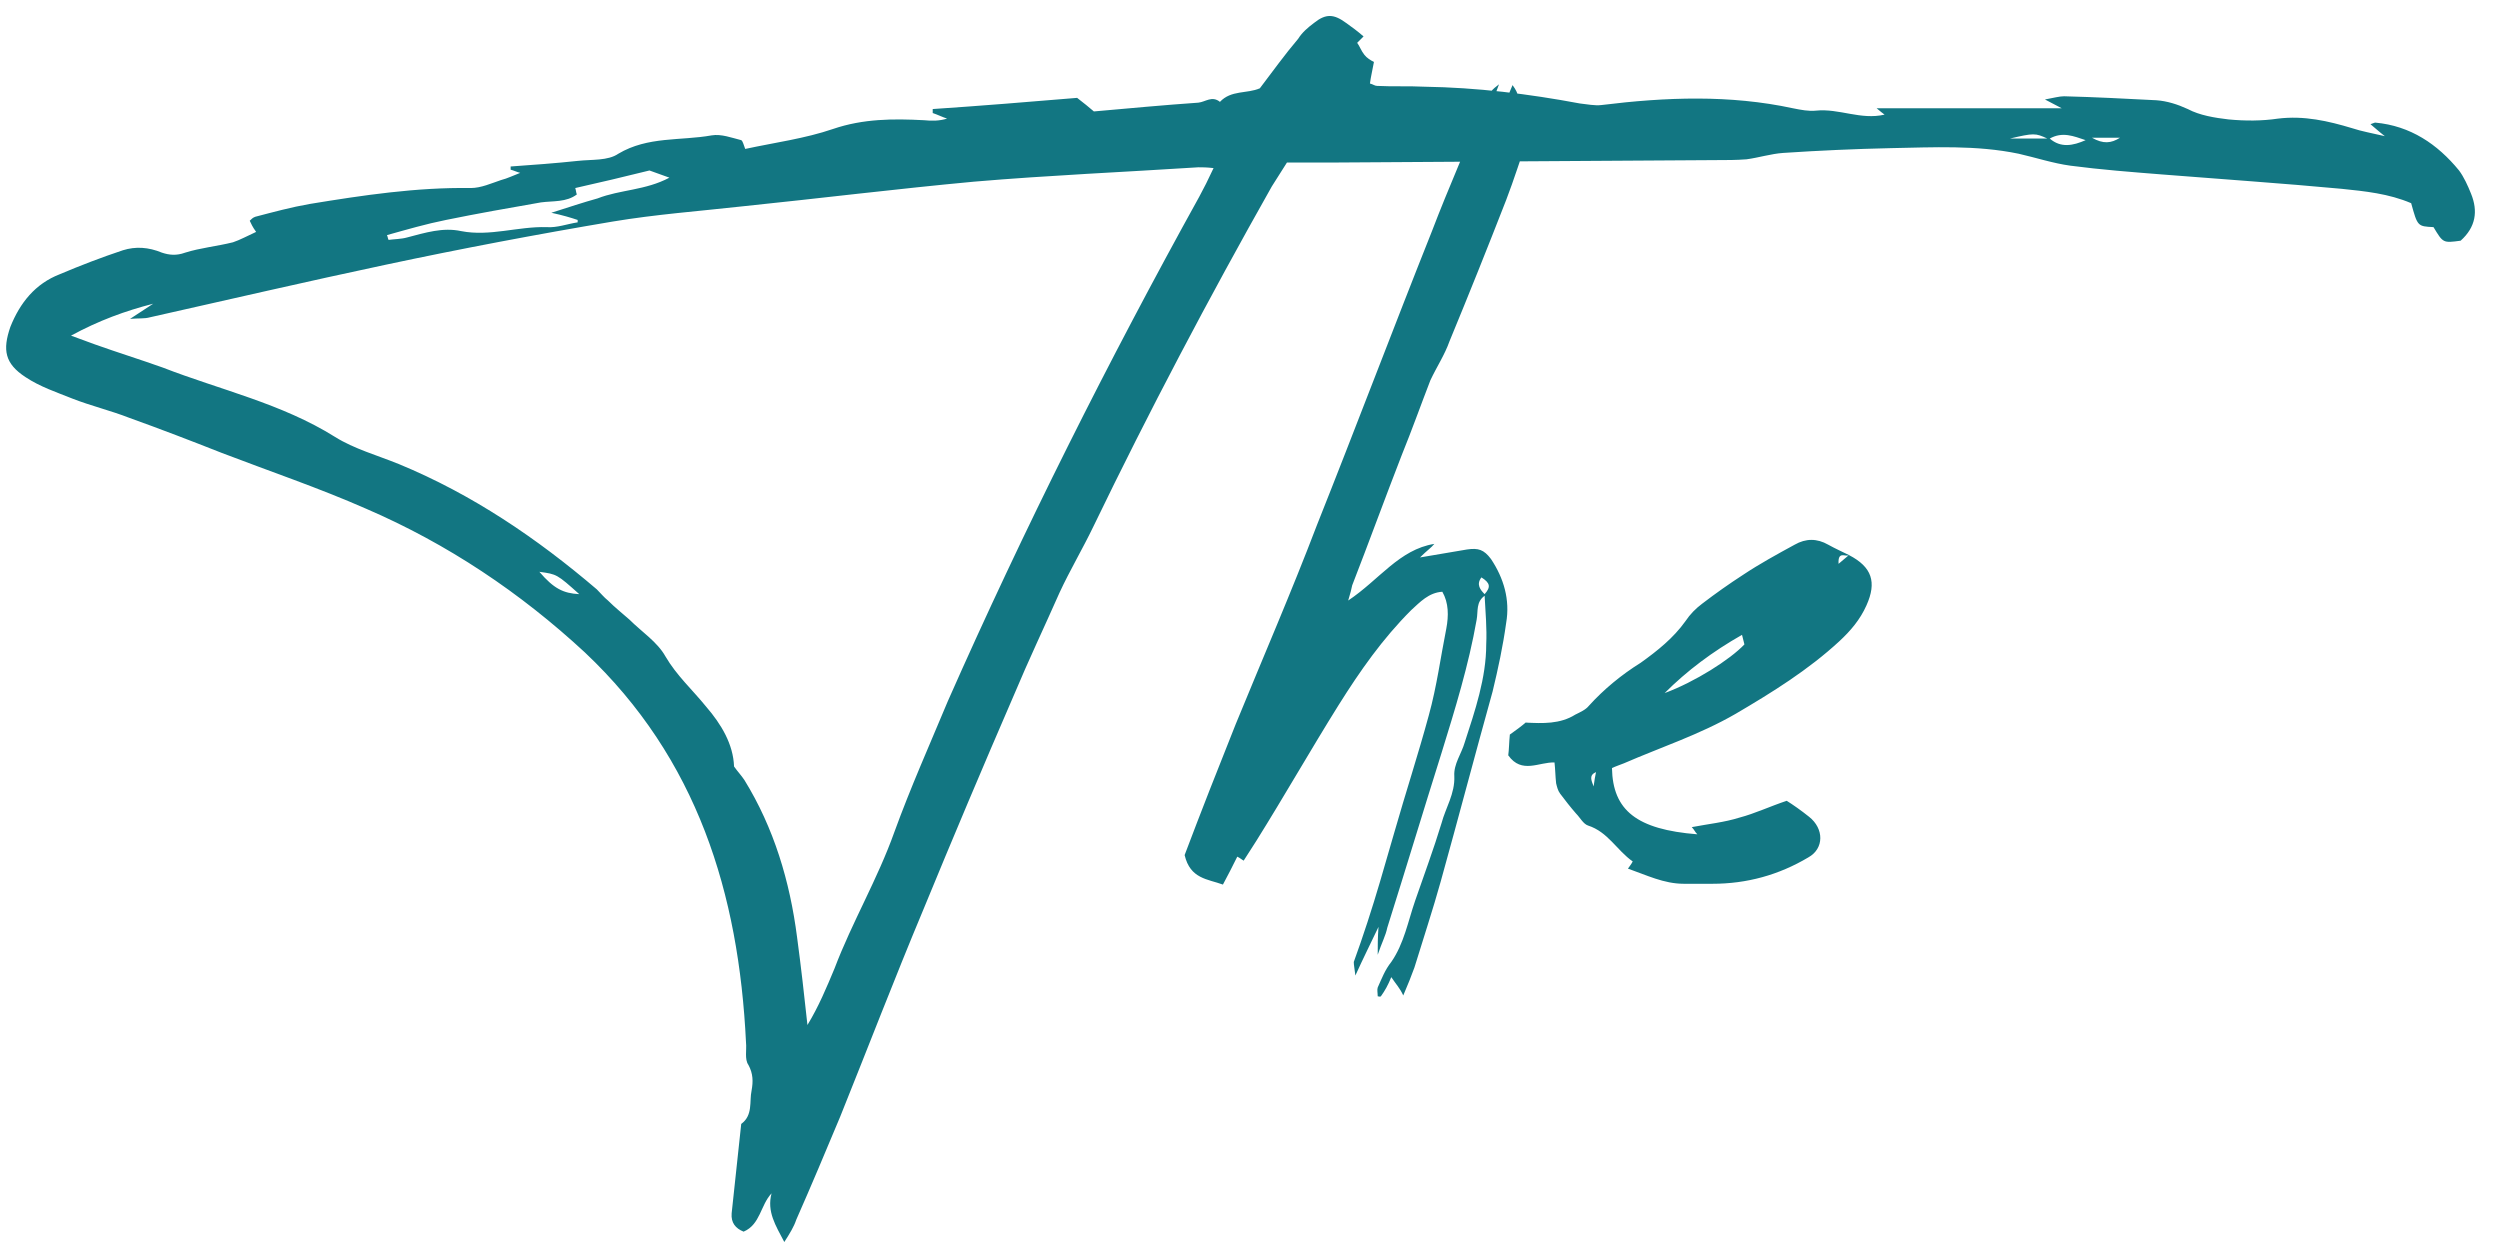 <svg width="94" height="47" viewBox="0 0 94 47" fill="none" xmlns="http://www.w3.org/2000/svg">
<path d="M92.91 7.28C93.18 7.94 93.09 8.54 92.52 9.05C91.86 9.14 91.86 9.14 91.5 8.54C90.9 8.51 90.9 8.51 90.66 7.64C89.82 7.28 88.92 7.19 88.05 7.1C85.8 6.89 83.55 6.74 81.3 6.56C80.16 6.47 78.99 6.38 77.85 6.23C77.19 6.14 76.56 5.93 75.9 5.78C74.31 5.45 72.69 5.54 71.1 5.57C69.75 5.6 68.4 5.66 67.05 5.75C66.6 5.78 66.12 5.93 65.67 5.99C65.28 6.02 64.92 6.02 64.53 6.02L50.34 6.11H48.39L47.82 7.01C45.45 11.21 43.2 15.47 41.1 19.82C40.71 20.63 40.23 21.44 39.84 22.28C39.27 23.57 38.67 24.83 38.13 26.12C36.96 28.82 35.82 31.52 34.71 34.22C33.63 36.8 32.64 39.38 31.59 41.99C31.05 43.28 30.51 44.57 29.94 45.86C29.85 46.13 29.7 46.37 29.49 46.7C29.16 46.07 28.83 45.56 29.01 44.87C28.59 45.32 28.59 46.04 27.96 46.31C27.66 46.19 27.48 45.98 27.51 45.62L27.87 42.26C28.32 41.93 28.17 41.42 28.26 41C28.32 40.67 28.32 40.37 28.14 40.04C27.99 39.83 28.08 39.47 28.05 39.2C27.78 33.59 26.22 28.52 21.99 24.53C19.56 22.28 16.83 20.45 13.77 19.13C12 18.35 10.14 17.72 8.34 17.03C7.2 16.58 6.03 16.13 4.86 15.71C4.17 15.44 3.42 15.26 2.73 14.99C2.13 14.75 1.5 14.54 0.96 14.18C0.18 13.67 0.09 13.16 0.39 12.29C0.75 11.39 1.32 10.67 2.25 10.31C3.03 9.98 3.81 9.68 4.62 9.41C5.1 9.26 5.58 9.29 6.09 9.5C6.36 9.59 6.63 9.62 6.96 9.5C7.53 9.32 8.16 9.26 8.76 9.11C9.03 9.02 9.3 8.87 9.63 8.72C9.48 8.51 9.45 8.42 9.39 8.3C9.45 8.24 9.51 8.18 9.6 8.15C10.29 7.97 10.95 7.79 11.64 7.67C13.65 7.34 15.66 7.04 17.7 7.07C18.09 7.07 18.48 6.89 18.84 6.77C19.08 6.71 19.32 6.59 19.56 6.5C19.44 6.47 19.32 6.41 19.2 6.38V6.26C20.04 6.2 20.88 6.14 21.72 6.05C22.26 5.99 22.86 6.05 23.25 5.78C24.36 5.12 25.59 5.3 26.76 5.09C27.12 5.03 27.51 5.18 27.87 5.27C27.93 5.3 27.96 5.45 28.02 5.6C29.13 5.36 30.27 5.21 31.32 4.85C32.46 4.46 33.6 4.46 34.74 4.52C35.04 4.55 35.31 4.55 35.61 4.46C35.43 4.4 35.25 4.31 35.07 4.25V4.1C36.87 3.98 38.7 3.83 40.5 3.68C40.74 3.86 40.95 4.04 41.13 4.19C42.48 4.07 43.77 3.95 45.06 3.86C45.33 3.83 45.57 3.59 45.87 3.83C46.29 3.38 46.89 3.53 47.37 3.32C47.85 2.69 48.3 2.06 48.81 1.46C48.96 1.22 49.17 1.04 49.41 0.86C49.86 0.5 50.16 0.53 50.61 0.86C50.82 1.01 51.03 1.16 51.27 1.37L51.03 1.61C51.12 1.73 51.18 1.91 51.3 2.06C51.39 2.18 51.54 2.27 51.66 2.33C51.6 2.66 51.54 2.9 51.51 3.14C51.63 3.17 51.69 3.23 51.78 3.23C52.38 3.26 52.95 3.23 53.55 3.26C55.53 3.29 57.48 3.53 59.4 3.89C59.67 3.92 59.97 3.98 60.21 3.95C62.64 3.65 65.04 3.56 67.41 4.07C67.71 4.13 68.01 4.19 68.28 4.16C69.15 4.07 69.96 4.52 70.86 4.31C70.77 4.25 70.71 4.19 70.56 4.07H77.52L76.89 3.74C77.22 3.68 77.43 3.62 77.61 3.62C78.78 3.65 79.92 3.71 81.09 3.77C81.48 3.8 81.87 3.92 82.26 4.1C82.71 4.34 83.28 4.43 83.79 4.49C84.42 4.55 85.05 4.55 85.65 4.46C86.64 4.34 87.54 4.55 88.44 4.82C88.8 4.94 89.16 5 89.67 5.12C89.4 4.91 89.28 4.79 89.13 4.67C89.22 4.64 89.28 4.61 89.31 4.61C90.63 4.73 91.65 5.42 92.46 6.41C92.64 6.65 92.79 6.98 92.91 7.28ZM75.57 5.21H76.98C76.53 5 76.47 5 75.57 5.21ZM77.07 5.21C77.49 5.57 77.94 5.48 78.42 5.27C77.97 5.12 77.55 4.94 77.07 5.21ZM78.66 5.18C79.08 5.42 79.38 5.39 79.71 5.18H78.66ZM45.09 7.4C45.27 7.07 45.42 6.77 45.63 6.32C45.36 6.29 45.21 6.29 45.06 6.29C42.27 6.47 39.45 6.59 36.63 6.83C33.72 7.1 30.81 7.46 27.9 7.76C26.28 7.94 24.66 8.06 23.04 8.33C20.19 8.81 17.34 9.35 14.52 9.95C11.55 10.58 8.58 11.27 5.64 11.93C5.43 11.99 5.22 11.96 4.89 11.99L5.76 11.42C4.71 11.69 3.72 12.05 2.67 12.62L3.57 12.95C4.41 13.25 5.28 13.52 6.12 13.82C8.28 14.66 10.59 15.17 12.6 16.43C13.32 16.88 14.19 17.12 15 17.45C17.76 18.59 20.19 20.24 22.44 22.16C22.59 22.31 22.71 22.46 22.86 22.58C23.13 22.85 23.4 23.06 23.67 23.3C24.12 23.75 24.72 24.14 25.02 24.68C25.44 25.4 26.04 25.94 26.55 26.57C27.12 27.23 27.57 27.98 27.6 28.82C27.75 29.03 27.87 29.15 27.99 29.33C29.1 31.13 29.7 33.14 29.97 35.24C30.12 36.35 30.24 37.43 30.36 38.54C30.78 37.85 31.08 37.13 31.38 36.41C32.04 34.67 33 33.05 33.63 31.28C34.23 29.63 34.95 28.01 35.64 26.36C38.49 19.91 41.67 13.58 45.09 7.4ZM16.77 8.27C16.02 8.42 15.3 8.63 14.55 8.84C14.58 8.9 14.58 8.96 14.61 9.02C14.82 8.99 15.09 8.99 15.3 8.93C15.99 8.75 16.65 8.54 17.34 8.69C18.42 8.9 19.47 8.51 20.55 8.54C20.94 8.57 21.33 8.42 21.72 8.36V8.27C21.45 8.18 21.15 8.09 20.73 8C21.39 7.79 21.93 7.61 22.47 7.46C23.31 7.13 24.27 7.16 25.17 6.68L24.42 6.41C23.46 6.65 22.56 6.86 21.63 7.07C21.66 7.16 21.66 7.25 21.69 7.31C21.3 7.61 20.79 7.55 20.34 7.61C19.14 7.82 17.94 8.03 16.77 8.27ZM20.28 21.5C20.82 22.13 21.18 22.31 21.78 22.34C20.94 21.59 20.94 21.59 20.28 21.5ZM52.702 17.12C52.072 18.74 51.472 20.39 50.842 22.01C50.812 22.16 50.782 22.28 50.692 22.58C51.862 21.8 52.612 20.66 53.932 20.45C53.812 20.6 53.662 20.69 53.392 20.96L55.162 20.66C55.582 20.6 55.792 20.66 56.062 21.02C56.542 21.74 56.782 22.55 56.632 23.42C56.512 24.29 56.332 25.13 56.122 26C55.462 28.37 54.832 30.77 54.172 33.14C53.872 34.22 53.512 35.3 53.182 36.38C53.062 36.71 52.942 37.01 52.762 37.43C52.642 37.16 52.492 37.01 52.312 36.74C52.192 37.04 52.072 37.25 51.922 37.46C51.892 37.49 51.832 37.46 51.802 37.46C51.802 37.34 51.772 37.22 51.802 37.13C51.952 36.8 52.072 36.47 52.312 36.17C52.792 35.48 52.942 34.64 53.212 33.86C53.542 32.9 53.902 31.94 54.202 30.95C54.352 30.38 54.712 29.84 54.682 29.18C54.652 28.73 54.952 28.34 55.072 27.92C55.462 26.72 55.882 25.49 55.882 24.23C55.912 23.63 55.852 23 55.822 22.4C55.492 22.64 55.582 22.97 55.522 23.3C55.222 25.01 54.712 26.66 54.202 28.31C53.512 30.5 52.852 32.69 52.162 34.88C52.102 35.18 51.952 35.45 51.802 35.9C51.802 35.51 51.802 35.27 51.832 34.85C51.532 35.48 51.262 36.02 50.962 36.68C50.932 36.41 50.902 36.29 50.902 36.17C51.262 35.18 51.592 34.16 51.892 33.14L52.432 31.28C52.852 29.81 53.332 28.34 53.722 26.9C54.022 25.82 54.172 24.68 54.382 23.63C54.472 23.15 54.472 22.67 54.232 22.25C53.722 22.28 53.392 22.64 53.062 22.94C51.982 24.02 51.142 25.22 50.332 26.51C49.282 28.19 48.292 29.93 47.242 31.61L46.762 32.36C46.702 32.33 46.642 32.27 46.522 32.21C46.342 32.57 46.162 32.93 45.982 33.26C45.412 33.05 44.752 33.05 44.542 32.15C45.142 30.56 45.802 28.88 46.462 27.23C47.482 24.74 48.562 22.25 49.522 19.73C50.992 16.04 52.372 12.38 53.842 8.69C54.472 7.04 55.192 5.42 55.852 3.8C55.942 3.53 56.122 3.35 56.362 3.17C56.212 3.59 56.062 3.95 55.942 4.37L56.212 4.82C56.422 4.25 56.632 3.77 56.872 3.2C57.112 3.53 57.172 3.77 56.962 4.07C56.722 4.43 56.482 4.82 56.242 5.24C56.152 5.39 56.092 5.57 55.972 5.93C56.572 5.45 56.512 4.61 57.262 4.52C57.592 4.67 57.562 4.91 57.442 5.21C57.172 5.96 56.932 6.74 56.632 7.52C55.942 9.29 55.222 11.09 54.502 12.83C54.322 13.34 54.022 13.79 53.782 14.3C53.422 15.23 53.092 16.16 52.702 17.12ZM55.702 21.71C55.492 21.98 55.672 22.19 55.822 22.34C56.062 22.07 56.032 21.92 55.702 21.71ZM63.31 33.23C62.56 33.23 61.9 32.9 61.21 32.66C61.27 32.57 61.33 32.51 61.39 32.39C60.79 31.97 60.46 31.28 59.71 31.04C59.53 30.98 59.41 30.74 59.26 30.59C59.05 30.35 58.84 30.08 58.66 29.84C58.57 29.72 58.54 29.57 58.51 29.45C58.48 29.18 58.48 28.94 58.45 28.67C57.88 28.64 57.22 29.12 56.71 28.4C56.74 28.19 56.74 27.92 56.77 27.62C56.98 27.47 57.19 27.32 57.4 27.14L57.37 27.17C58 27.2 58.66 27.23 59.23 26.87C59.41 26.78 59.62 26.69 59.74 26.54C60.31 25.91 60.97 25.37 61.69 24.92C62.32 24.47 62.92 23.99 63.37 23.36C63.55 23.09 63.76 22.88 64 22.7C64.51 22.31 65.02 21.95 65.53 21.62C66.16 21.2 66.82 20.84 67.48 20.48C67.9 20.24 68.32 20.24 68.74 20.48C69.01 20.63 69.28 20.75 69.52 20.87C69.4 20.96 69.1 20.69 69.13 21.2L69.52 20.87C70.39 21.32 70.57 21.89 70.18 22.76C69.94 23.3 69.58 23.72 69.16 24.11C67.99 25.19 66.64 26.03 65.26 26.84C63.91 27.62 62.44 28.1 61.06 28.7C60.91 28.76 60.73 28.82 60.61 28.88C60.64 30.47 61.54 31.19 63.82 31.37C63.73 31.28 63.7 31.19 63.61 31.1C64.24 30.98 64.84 30.92 65.41 30.74C65.98 30.59 66.55 30.32 67.18 30.11C67.42 30.26 67.72 30.47 68.02 30.71C68.59 31.16 68.59 31.91 67.99 32.24C66.88 32.9 65.68 33.23 64.39 33.23H63.31ZM62.59 26.06C63.73 25.64 65.05 24.8 65.59 24.23L65.5 23.87C64.39 24.5 63.43 25.22 62.59 26.06ZM59.92 29.57C59.95 29.33 59.98 29.18 60.01 29.03C59.74 29.15 59.83 29.33 59.92 29.57Z" fill="#127682"/>
</svg>

